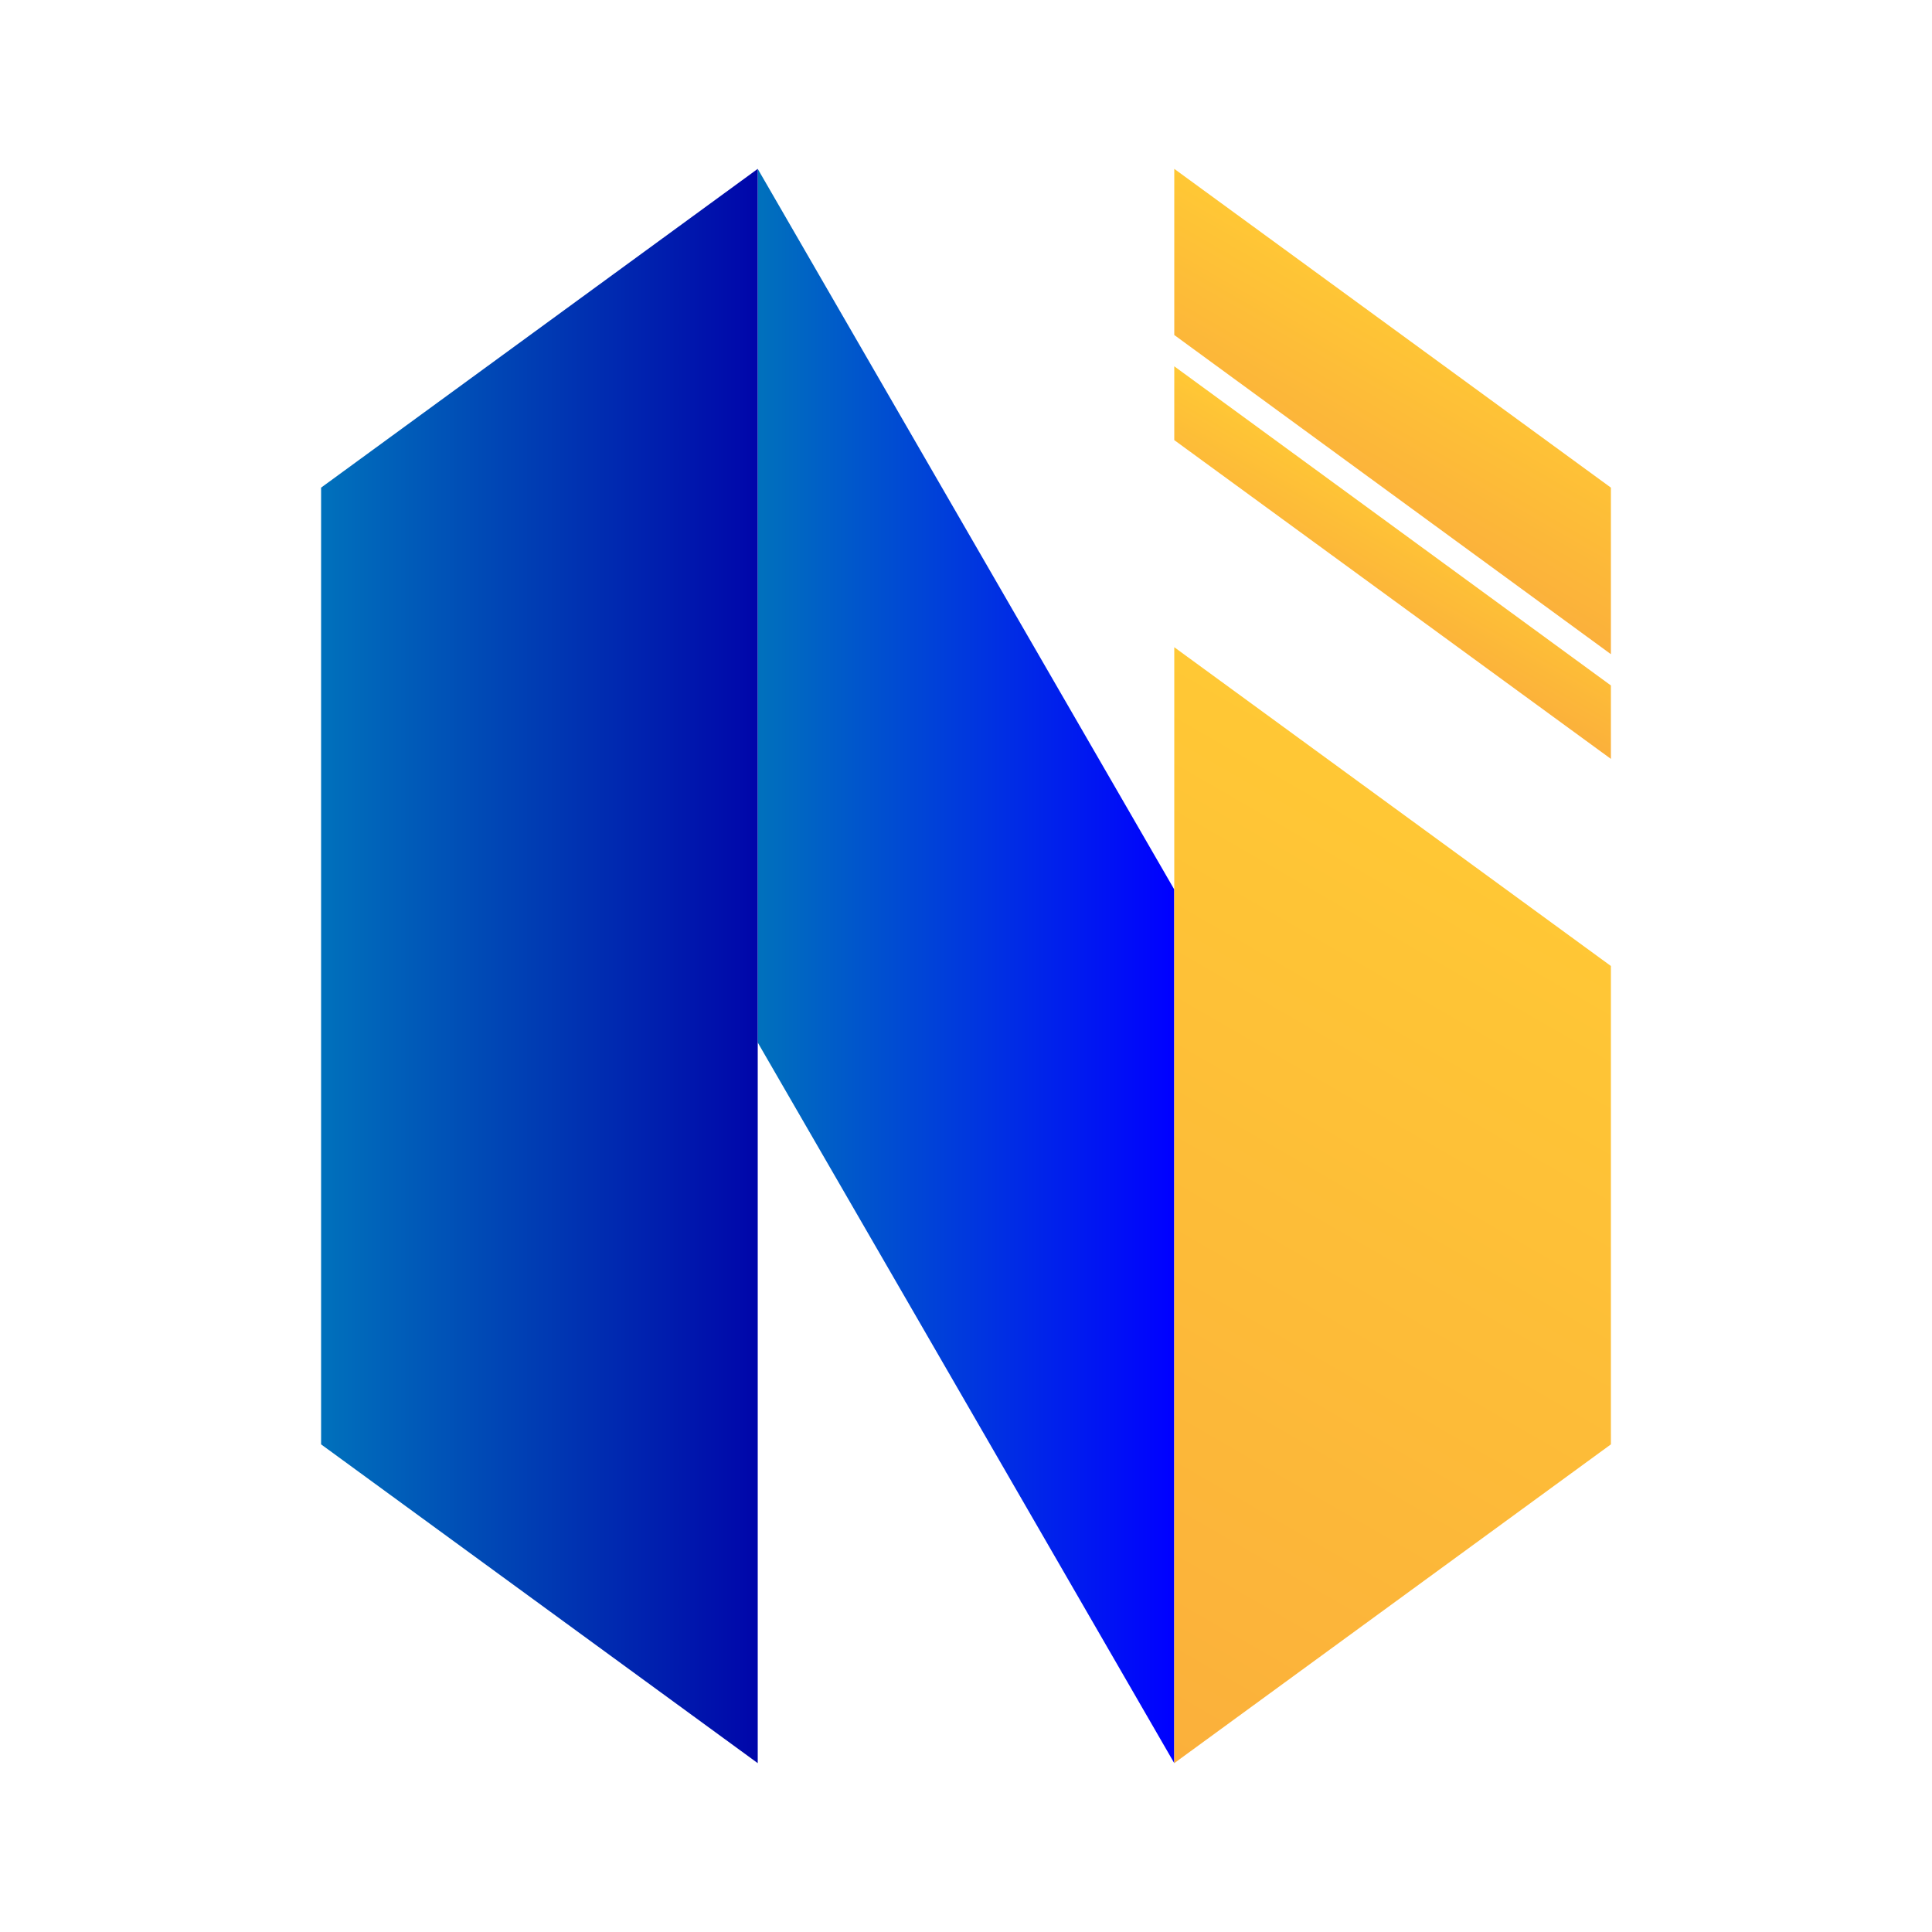 <?xml version="1.0" encoding="UTF-8"?>
<svg id="Layer_1" data-name="Layer 1" xmlns="http://www.w3.org/2000/svg" xmlns:xlink="http://www.w3.org/1999/xlink" viewBox="0 0 50 50">
  <defs>
    <style>
      .cls-1 {
        fill: url(#linear-gradient);
      }

      .cls-1, .cls-2, .cls-3, .cls-4, .cls-5 {
        fill-rule: evenodd;
      }

      .cls-2 {
        fill: url(#linear-gradient-3);
      }

      .cls-3 {
        fill: url(#linear-gradient-2);
      }

      .cls-4 {
        fill: url(#linear-gradient-4);
      }

      .cls-5 {
        fill: url(#linear-gradient-5);
      }
    </style>
    <linearGradient id="linear-gradient" x1="19.61" y1="25" x2="30.39" y2="25" gradientUnits="userSpaceOnUse">
      <stop offset="0" stop-color="#0071bc"/>
      <stop offset="1" stop-color="blue"/>
    </linearGradient>
    <linearGradient id="linear-gradient-2" x1="8.31" y1="25" x2="19.61" y2="25" gradientUnits="userSpaceOnUse">
      <stop offset="0" stop-color="#0071bc"/>
      <stop offset="1" stop-color="#0006aa"/>
    </linearGradient>
    <linearGradient id="linear-gradient-3" x1="34.73" y1="12.91" x2="37.34" y2="8.39" gradientUnits="userSpaceOnUse">
      <stop offset="0" stop-color="#fbb03b"/>
      <stop offset="1" stop-color="#ffc835"/>
    </linearGradient>
    <linearGradient id="linear-gradient-4" x1="35.25" y1="15.93" x2="36.82" y2="13.2" xlink:href="#linear-gradient-3"/>
    <linearGradient id="linear-gradient-5" x1="26.58" y1="43.44" x2="39.09" y2="21.77" xlink:href="#linear-gradient-3"/>
  </defs>
  <polygon class="cls-1" points="30.39 23.02 19.61 4.37 19.61 26.98 23.86 34.33 30.39 45.63 30.39 26.98 30.39 23.02"/>
  <polygon class="cls-3" points="19.61 26.98 19.61 20.87 19.61 14.77 19.61 4.37 8.31 12.62 8.31 20.87 8.31 37.38 19.61 45.63 19.61 26.98"/>
  <g>
    <polygon class="cls-2" points="30.39 4.37 30.39 8.67 41.69 16.93 41.69 12.62 30.39 4.37"/>
    <polygon class="cls-4" points="30.39 11.39 41.69 19.64 41.69 17.74 30.39 9.48 30.39 11.39"/>
    <polygon class="cls-5" points="30.39 20.87 30.39 26.98 30.39 45.63 41.69 37.38 41.69 25 30.39 16.75 30.39 20.87"/>
  </g>
</svg>